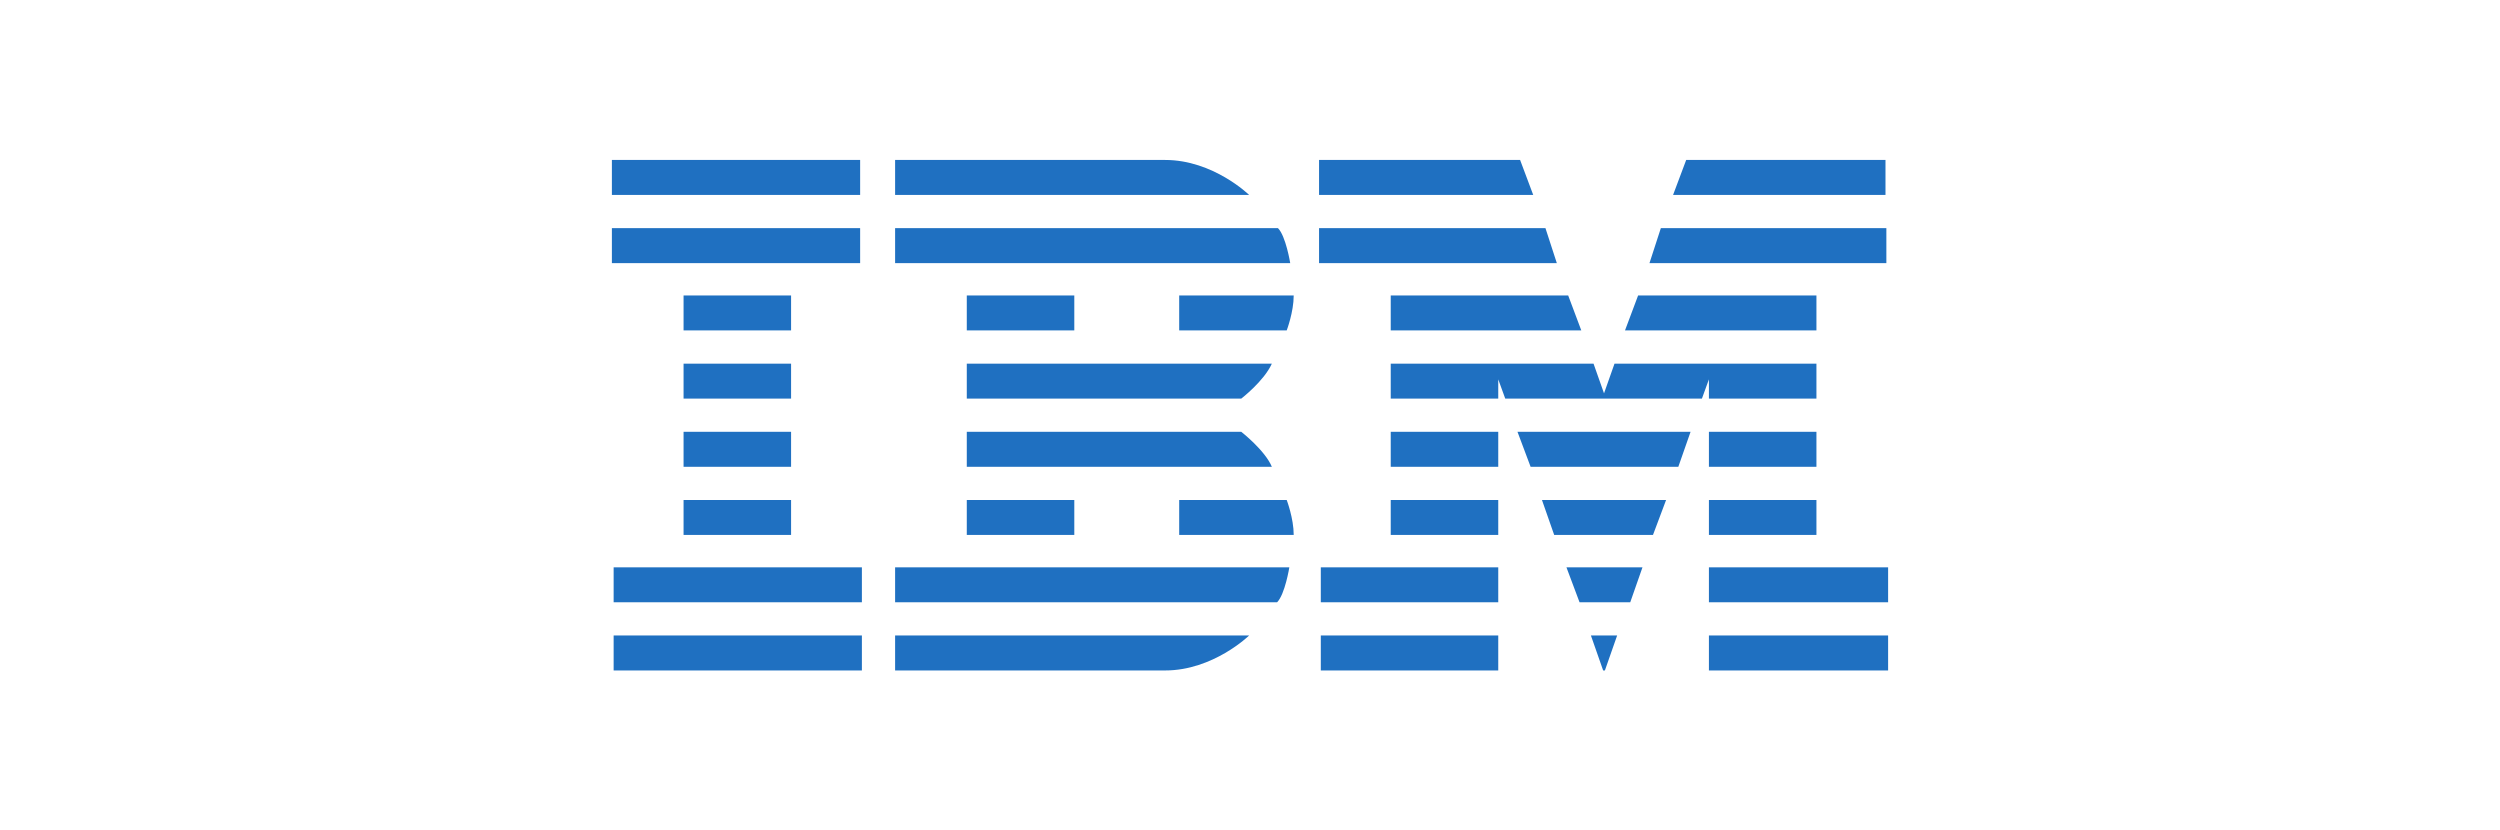 <?xml version="1.0" encoding="UTF-8"?>
<svg id="Layer_1" data-name="Layer 1" xmlns="http://www.w3.org/2000/svg" version="1.1" viewBox="0 0 286 95">
  <defs>
    <style>
      .cls-1 {
        fill: #1f70c1;
        stroke-width: 0px;
      }
    </style>
  </defs>
  <path class="cls-1" d="M70,18.3v4h28.4v-4h-28.4ZM102.4,18.3v4h40.5s-4.1-4-9.6-4h-30.9ZM150.9,18.3v4h24.5l-1.5-4h-23ZM192.9,18.3l-1.5,4h24.3v-4h-22.8ZM70,26.1v4h28.4v-4h-28.4ZM102.4,26.1v4h45.2s-.5-3.1-1.4-4c0,0-43.7,0-43.7,0ZM150.9,26.1v4h27.2l-1.3-4s-25.8,0-25.8,0ZM190,26.1l-1.3,4h27.1v-4h-25.7ZM78.2,33.8v4h12.3v-4s-12.3,0-12.3,0ZM110.6,33.8v4h12.3v-4s-12.3,0-12.3,0ZM134.9,33.8v4h12.3s.8-2.1.8-4c0,0-13.1,0-13.1,0ZM159.1,33.8v4h21.8l-1.5-4s-20.4,0-20.4,0ZM187.4,33.8l-1.5,4h21.9v-4s-20.5,0-20.5,0ZM78.2,41.6v4h12.3v-4s-12.3,0-12.3,0ZM110.6,41.6v4h31.4s2.6-2,3.5-4h-34.9ZM159.1,41.6v4h12.3v-2.2l.8,2.2h22.5l.8-2.2v2.2h12.3v-4h-23.1l-1.2,3.4-1.2-3.4h-23.2ZM78.2,49.4v4h12.3v-4h-12.3ZM110.6,49.4v4h34.9c-.8-1.9-3.5-4-3.5-4h-31.4ZM159.1,49.4v4h12.3v-4h-12.3ZM173.6,49.4l1.5,4h16.9l1.4-4h-19.8ZM195.5,49.4v4h12.3v-4h-12.3ZM78.2,57.2v4h12.3v-4h-12.3ZM110.6,57.2v4h12.3v-4h-12.3ZM134.9,57.2v4h13.1c0-1.9-.8-4-.8-4h-12.3ZM159.1,57.2v4h12.3v-4h-12.3ZM176.4,57.2l1.4,4h11.3l1.5-4h-14.2ZM195.5,57.2v4h12.3v-4h-12.3ZM70.2,64.9v4h28.4v-4h-28.4ZM102.4,64.9v4h43.7c.9-.9,1.4-4,1.4-4h-45.2ZM151.1,64.9v4h20.3v-4h-20.3ZM179.2,64.9l1.5,4h5.8l1.4-4h-8.6ZM195.5,64.9v4h20.5v-4h-20.5ZM70.2,72.7v4h28.4v-4h-28.4ZM102.4,72.7v4h30.9c5.5,0,9.6-4,9.6-4h-40.5ZM151.1,72.7v4h20.3v-4h-20.3ZM182,72.7l1.4,4h.2s1.4-4,1.4-4h-3.1ZM195.5,72.7v4h20.5v-4h-20.5Z"/>
</svg>